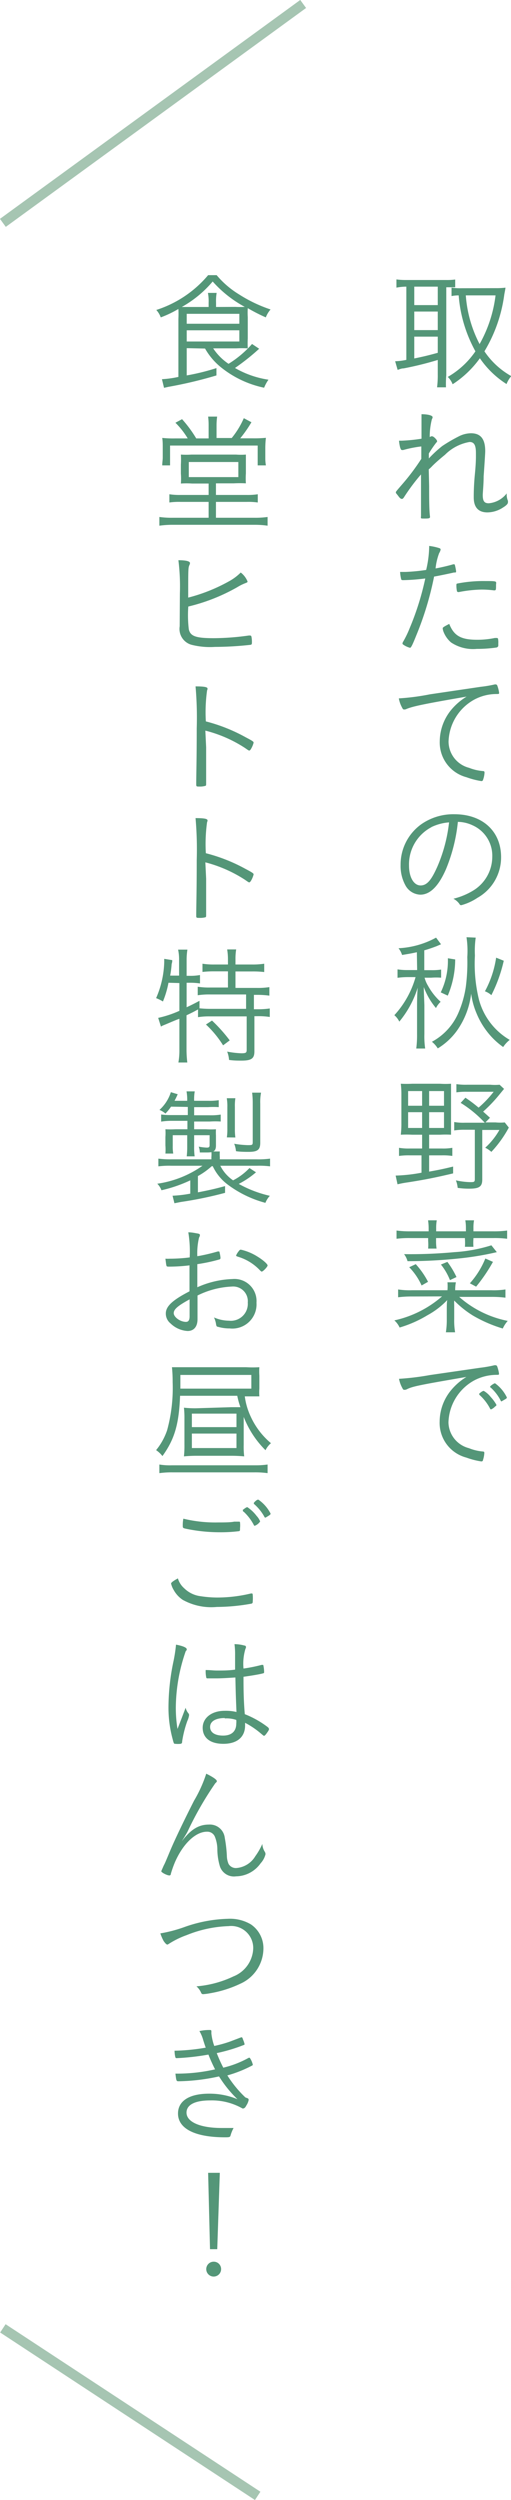 <svg xmlns="http://www.w3.org/2000/svg" width="51.56" height="252.05" viewBox="0 0 51.56 252.05"><defs><style>.bd002d58-5cd9-41d2-88fe-511aba0efe95{fill:#549678;}.\32 67782ce-2f2e-4963-8127-7fa259299b7b{fill:none;stroke:#a6c5b2;stroke-miterlimit:10;}</style></defs><title>fukidashi</title><g id="92fce032-c2cb-46ce-8ea8-7a4c388c43d2" data-name="レイヤー 2"><g id="eac2bea0-0082-49c4-89fe-6df767daabc5" data-name="mojiのコピー 26"><path class="bd002d58-5cd9-41d2-88fe-511aba0efe95" d="M40.9,28.9A5.37,5.37,0,0,0,40,29v-.83a6.85,6.85,0,0,0,1,.06h4a6,6,0,0,0,.93-.05v.78c-.45,0-.56,0-.9,0v8.86A10.08,10.08,0,0,0,45,39.05H44.1a9.58,9.58,0,0,0,.07-1.3V36.29a33.19,33.19,0,0,1-3.44.85c-.25,0-.43.1-.61.15l-.25-.87A6.08,6.08,0,0,0,41,36.28V28.9Zm.9,1.86h2.37V28.9H41.8Zm0,2.52h2.37V31.41H41.8Zm0,2.86c1-.21,1.3-.28,2.37-.57V33.94H41.8ZM50,29.05A7.3,7.3,0,0,0,51,29c0,.13-.08.47-.12.72a14.88,14.88,0,0,1-2,5.7,7.93,7.93,0,0,0,2.71,2.5,2.73,2.73,0,0,0-.48.8,9.31,9.31,0,0,1-2.69-2.6,10.24,10.24,0,0,1-2.75,2.62,2.08,2.08,0,0,0-.49-.74,8.51,8.51,0,0,0,2.79-2.58,13.81,13.81,0,0,1-1.69-5.64,3.75,3.75,0,0,0-.72.07V29a6.11,6.11,0,0,0,1,.06Zm-3,.73a12.61,12.61,0,0,0,1.39,4.91A13.27,13.27,0,0,0,50,29.78Z"/><path class="bd002d58-5cd9-41d2-88fe-511aba0efe95" d="M43.3,49c0,1.06,0,2.51.09,3.09v0c0,.16-.07.19-.55.19s-.36,0-.36-.33c0,0,0-.44,0-.81s0-.55,0-2.52c0-.32,0-.54,0-.79a20.35,20.35,0,0,0-1.71,2.29c-.09.14-.15.18-.21.18s-.16,0-.35-.26-.27-.31-.27-.39,0-.08.7-.89a22.29,22.29,0,0,0,1.87-2.5c0-.06,0-.47,0-1.25a11.78,11.78,0,0,0-1.82.36.35.35,0,0,1-.13,0c-.08,0-.12-.05-.19-.27a4.07,4.07,0,0,1-.11-.67h.27a17.24,17.24,0,0,0,2-.2c0-1.08,0-1.08,0-1.28,0-.41,0-.41,0-1.19.66,0,1.12.13,1.12.3a.38.38,0,0,1-.07.2,7.1,7.1,0,0,0-.22,1.8l.15-.07a.22.22,0,0,1,.11,0c.13,0,.48.35.48.48s0,.06-.07.14a10.92,10.92,0,0,0-.76,1.11c0,.05,0,.41,0,.5a12,12,0,0,1,1.35-1.25A15.79,15.79,0,0,1,46.28,44a2.76,2.76,0,0,1,1.24-.32c1,0,1.44.6,1.44,1.81,0,.15-.05,1-.16,2.54,0,.82-.09,1.63-.09,1.88,0,.61.16.83.6.83a2.57,2.57,0,0,0,1.82-1,1.58,1.58,0,0,0,.12.75.79.79,0,0,1,0,.17c0,.13-.16.3-.47.49a2.93,2.93,0,0,1-1.6.51c-.91,0-1.38-.51-1.38-1.51,0-.36,0-1.15.12-2.39s.1-1.77.1-2.09c0-.79-.18-1.11-.64-1.11a4.59,4.59,0,0,0-2.48,1.29c-.41.33-.92.77-1.27,1.12a3.26,3.26,0,0,1-.37.35Z"/><path class="bd002d58-5cd9-41d2-88fe-511aba0efe95" d="M43.3,55.26a2,2,0,0,0,0-.22,5.17,5.17,0,0,1,1.05.23.15.15,0,0,1,.11.15,1.21,1.21,0,0,1-.15.35,6,6,0,0,0-.36,1.54c.61-.11,1.43-.31,1.78-.42l.08,0c.05,0,.06,0,.09.08a5.36,5.36,0,0,1,.12.61c0,.11,0,.13-.11.14l-.11,0c-.38.09-1.52.33-2,.41A31.73,31.73,0,0,1,42,64.07c-.4,1-.53,1.24-.63,1.24a2.11,2.11,0,0,1-.61-.27c-.11-.07-.15-.11-.15-.17a.41.41,0,0,1,.07-.18,10.43,10.43,0,0,0,.66-1.37,27.87,27.87,0,0,0,1.57-5,20.37,20.37,0,0,1-2.18.17c-.19,0-.23,0-.26-.13a3.77,3.77,0,0,1-.1-.7h.57A18.47,18.47,0,0,0,43,57.46,10.81,10.81,0,0,0,43.3,55.26Zm4.84,9.24a8.6,8.6,0,0,0,1.79-.18h.16c.14,0,.17,0,.19.31a1.77,1.77,0,0,1,0,.21c0,.09,0,.19,0,.25s-.06.16-.17.19a13.45,13.45,0,0,1-2,.14,4,4,0,0,1-2.6-.65,2.72,2.72,0,0,1-.78-1.13,1.36,1.36,0,0,1-.06-.27c0-.1,0-.13.66-.47C45.8,64.09,46.5,64.5,48.14,64.5Zm-1.83-4.81a.12.12,0,0,1-.07,0,.13.13,0,0,1-.14-.12,2.79,2.79,0,0,1-.05-.57c0-.12,0-.16.15-.18a13.65,13.65,0,0,1,2.73-.24c.74,0,1.08,0,1.12.11s0,.11,0,.33c0,.41,0,.5-.16.5h-.06a9.75,9.75,0,0,0-1.24-.08A13,13,0,0,0,46.31,59.69Z"/><path class="bd002d58-5cd9-41d2-88fe-511aba0efe95" d="M48.52,69.24A11.82,11.82,0,0,0,49.93,69H50a.18.18,0,0,1,.17.1,3.36,3.36,0,0,1,.19.74c0,.12,0,.13-.28.13a4.75,4.75,0,0,0-2.22.56,5,5,0,0,0-2.6,4.24,2.75,2.75,0,0,0,2.07,2.64,4.84,4.84,0,0,0,1.43.33c.09,0,.13.06.13.15a2.5,2.5,0,0,1-.15.73.16.16,0,0,1-.17.13,7.92,7.92,0,0,1-1.5-.39,3.62,3.62,0,0,1-2.7-3.63,5.06,5.06,0,0,1,1.18-3.19,6.19,6.19,0,0,1,1.53-1.31c-4.71.81-5.43,1-6.05,1.24a.45.45,0,0,1-.22.06c-.11,0-.15,0-.24-.19a3.07,3.07,0,0,1-.33-.93A23.39,23.39,0,0,0,43.38,70Z"/><path class="bd002d58-5cd9-41d2-88fe-511aba0efe95" d="M45,87.63c-.75,1.72-1.61,2.57-2.59,2.57a1.78,1.78,0,0,1-1.47-.88,4.06,4.06,0,0,1-.52-2.11,5,5,0,0,1,2.1-4.12,5.64,5.64,0,0,1,3.34-1c2.83,0,4.7,1.72,4.7,4.32a4.67,4.67,0,0,1-2.39,4.11,5.5,5.5,0,0,1-1.62.74c-.08,0-.13,0-.22-.16a1.74,1.74,0,0,0-.58-.49,7.1,7.1,0,0,0,2.05-.86,4,4,0,0,0,1.87-3.38,3.35,3.35,0,0,0-2-3.17,3.58,3.58,0,0,0-1.47-.34A16.88,16.88,0,0,1,45,87.63Zm-1.46-4.24a4.24,4.24,0,0,0-2.27,3.88c0,1.17.48,2,1.17,2s1.13-.65,1.69-1.9a15.55,15.55,0,0,0,1.18-4.46A5,5,0,0,0,43.52,83.39Z"/><path class="bd002d58-5cd9-41d2-88fe-511aba0efe95" d="M42.06,96c-.47.11-.71.15-1.49.28a2.14,2.14,0,0,0-.36-.68A8.81,8.81,0,0,0,44,94.53l.5.67-.44.19c-.34.13-.81.3-1.25.42v2h.7a6,6,0,0,0,1-.06v.82a6.41,6.41,0,0,0-1,0h-.67a3.11,3.11,0,0,0,.35.82A6.2,6.2,0,0,0,44.46,101a2.24,2.24,0,0,0-.47.63,7,7,0,0,1-1.23-2.12c0,.54.06,1.61.06,1.89v2.85a8.52,8.52,0,0,0,.08,1.46H42a10.3,10.3,0,0,0,.08-1.46v-2.68c0-.37,0-1.32.07-2A10.07,10.07,0,0,1,40.29,103a2,2,0,0,0-.5-.65,9.47,9.47,0,0,0,2.14-3.84h-.82a8,8,0,0,0-1,.07v-.85a6.39,6.39,0,0,0,1.06.07h.92ZM48,94.53a9.49,9.49,0,0,0-.08,1.81,15.18,15.18,0,0,0,.4,4.41,6.7,6.7,0,0,0,3.11,4.09,3.06,3.06,0,0,0-.66.72,7.48,7.48,0,0,1-1.68-1.63,7.89,7.89,0,0,1-1-1.75,7.54,7.54,0,0,1-.55-2,8.09,8.09,0,0,1-1.44,3.74,6.65,6.65,0,0,1-1.93,1.78,2.64,2.64,0,0,0-.59-.67,6,6,0,0,0,2.66-2.89A10.36,10.36,0,0,0,47,99.49a18.92,18.92,0,0,0,.15-3,9.24,9.24,0,0,0-.08-2Zm-3.53,5.52a7.36,7.36,0,0,0,.72-3.44l.74.12a9.44,9.44,0,0,1-.75,3.65Zm6.36-3.19a14.73,14.73,0,0,1-1.25,3.47,2.08,2.08,0,0,0-.65-.39,10.27,10.27,0,0,0,1.13-3.39Z"/><path class="bd002d58-5cd9-41d2-88fe-511aba0efe95" d="M41.59,114.4a11.25,11.25,0,0,0-1.15,0,9.09,9.09,0,0,0,.06-1.17v-2.82a8.85,8.85,0,0,0-.06-1.15,10.78,10.78,0,0,0,1.16,0h2.79a7.81,7.81,0,0,0,1.12,0c0,.26,0,.63,0,1.16v2.82c0,.6,0,.92,0,1.16a9.93,9.93,0,0,0-1.1,0H43.3v1.39h1.28a5.35,5.35,0,0,0,1.06-.07v.82a6.38,6.38,0,0,0-1.06-.06H43.3v1.64c.9-.16,1.36-.25,2.42-.51l0,.69c-1.82.43-2.93.65-4.61.91a9.83,9.83,0,0,0-1,.19l-.19-.88a16.36,16.36,0,0,0,2.61-.29v-1.75H41.35a6.92,6.92,0,0,0-1.09.06v-.82a5.72,5.72,0,0,0,1.11.07h1.22V114.4ZM41.18,110v1.48h1.41V110Zm0,2.13v1.59h1.41v-1.59Zm2.12-.65h1.5V110H43.3Zm0,2.24h1.5v-1.59H43.3Zm7.56-3.94-.6.73a14.51,14.51,0,0,1-1.51,1.56l.69.62-.46.47H50a5.08,5.08,0,0,0,.93,0l.41.52a11.56,11.56,0,0,1-1.76,2.45,3.07,3.07,0,0,0-.62-.42,7.23,7.23,0,0,0,1.43-1.79H48.66v5c0,.71-.3.92-1.31.92a7.87,7.87,0,0,1-1.17-.08A2.8,2.8,0,0,0,46,119a7.38,7.38,0,0,0,1.43.18c.39,0,.48,0,.48-.31V113.9h-1a6.26,6.26,0,0,0-1.08.07v-.85a5.28,5.28,0,0,0,1.08.07h2a11.59,11.59,0,0,0-2.43-2l.48-.52a14,14,0,0,1,1.33,1,10.92,10.92,0,0,0,1.52-1.6H47.13a6.57,6.57,0,0,0-1.08.06v-.83a6.61,6.61,0,0,0,1.1.06h2.33a5.08,5.08,0,0,0,.93,0Z"/><path class="bd002d58-5cd9-41d2-88fe-511aba0efe95" d="M41.55,130.71a10.58,10.58,0,0,0-1.38.08V130a7.67,7.67,0,0,0,1.39.08h3.59a5,5,0,0,0,0-.8H46a3.72,3.72,0,0,0-.07.8h3.64A7.86,7.86,0,0,0,51,130v.83a10.86,10.86,0,0,0-1.41-.08H46.33a10.44,10.44,0,0,0,4.9,2.42,3.1,3.1,0,0,0-.5.77,13.77,13.77,0,0,1-3-1.3,9.93,9.93,0,0,1-1.9-1.52,3.15,3.15,0,0,0,0,.44c0,.22,0,.42,0,.73V133a7,7,0,0,0,.09,1.32h-.93a8.2,8.2,0,0,0,.09-1.32v-.76c0-.57,0-1,.05-1.17a8.09,8.09,0,0,1-2,1.53,11.91,11.91,0,0,1-2.81,1.24,2.14,2.14,0,0,0-.53-.72,10.86,10.86,0,0,0,4.81-2.42Zm1.7-6.9a5.43,5.43,0,0,0-.06-.78h.88a4.29,4.29,0,0,0-.06.78v.33h3v-.33a4.43,4.43,0,0,0-.06-.78h.88a4.1,4.1,0,0,0-.06.78v.33h2a9.64,9.64,0,0,0,1.4-.08v.83a10,10,0,0,0-1.4-.07h-2v.09a4.85,4.85,0,0,0,0,.79h-.86a5.16,5.16,0,0,0,0-.79v-.09H44v.28a4.87,4.87,0,0,0,.05.78H43.2a5,5,0,0,0,0-.78v-.28H41.41a10.13,10.13,0,0,0-1.4.07v-.83a9.64,9.64,0,0,0,1.4.08h1.84Zm6.88,2.43a29.88,29.88,0,0,1-3.86.64,49.37,49.37,0,0,1-5.15.27,2.13,2.13,0,0,0-.35-.71,48.12,48.12,0,0,0,5.07-.2,15.6,15.6,0,0,0,3.74-.69Zm-7.59,3.36a6.43,6.43,0,0,0-1.25-1.84l.66-.31a8.33,8.33,0,0,1,1.24,1.78Zm2.6-2.38a8.48,8.48,0,0,1,.92,1.53l-.66.31a6,6,0,0,0-.91-1.57Zm4.6,0a16.66,16.66,0,0,1-1.7,2.5l-.63-.34a8.62,8.62,0,0,0,1.56-2.5Z"/><path class="bd002d58-5cd9-41d2-88fe-511aba0efe95" d="M48.48,137.89a11.82,11.82,0,0,0,1.41-.25H50a.18.18,0,0,1,.16.1,3.51,3.51,0,0,1,.19.74c0,.12,0,.13-.28.13a4.87,4.87,0,0,0-2.22.56,5,5,0,0,0-2.6,4.24A2.74,2.74,0,0,0,47.31,146a4.84,4.84,0,0,0,1.43.34c.09,0,.13.05.13.14a2.84,2.84,0,0,1-.14.73c0,.09-.08.13-.17.13a7.79,7.79,0,0,1-1.51-.39,3.61,3.61,0,0,1-2.69-3.63,5,5,0,0,1,1.17-3.18,6.2,6.2,0,0,1,1.53-1.32c-4.71.81-5.43.95-6,1.24a.51.51,0,0,1-.23.06c-.11,0-.15,0-.24-.19a3.1,3.1,0,0,1-.33-.92,26.6,26.6,0,0,0,3.12-.38Zm-.08,2.57a.31.31,0,0,0,.1-.08c.19-.13.25-.16.32-.15a2.51,2.51,0,0,1,.7.62,4,4,0,0,1,.57.78c0,.05,0,.09-.13.17a1.27,1.27,0,0,1-.4.29c-.06,0-.08,0-.13-.11a4.85,4.85,0,0,0-1-1.3s-.08-.07-.08-.11S48.35,140.5,48.4,140.46Zm2.74.42c0,.08,0,.1-.3.27s-.18.13-.23.13-.07,0-.1-.09a4.59,4.59,0,0,0-1-1.3s-.06,0-.06-.08.39-.35.5-.35A3.78,3.78,0,0,1,51.14,140.88Z"/><path class="bd002d58-5cd9-41d2-88fe-511aba0efe95" d="M18.84,35.1v2.75a22.75,22.75,0,0,0,3-.74v.74A43.35,43.35,0,0,1,17,39l-.45.1-.21-.87A10.4,10.4,0,0,0,18,38V32.15a9.63,9.63,0,0,0,0-1,11,11,0,0,1-1.78.85,2.23,2.23,0,0,0-.45-.75A11.36,11.36,0,0,0,21,27.74h.86a9.14,9.14,0,0,0,2.26,1.94,14.24,14.24,0,0,0,3.18,1.52,2.66,2.66,0,0,0-.48.8A18.24,18.24,0,0,1,25,31.07a7.56,7.56,0,0,0,0,.91v2.14a9.23,9.23,0,0,0,0,1,11.47,11.47,0,0,0-1.16,0H21.51a5.6,5.6,0,0,0,1.55,1.56,10.48,10.48,0,0,0,2.37-2l.72.48a22.56,22.56,0,0,1-2.44,1.94,9.53,9.53,0,0,0,3.38,1.18,3.82,3.82,0,0,0-.44.81,10.29,10.29,0,0,1-4.43-2.12,6.64,6.64,0,0,1-1.53-1.83Zm4.91-4.16a8.84,8.84,0,0,0,.95,0,11.82,11.82,0,0,1-3.24-2.56,11.26,11.26,0,0,1-3.12,2.57c.3,0,.47,0,.86,0h1.85v-.42a4.51,4.51,0,0,0-.07-1h.88a5,5,0,0,0-.06,1v.42Zm-4.91,1.7h5.31v-1H18.84Zm0,1.79h5.31V33.3H18.84Z"/><path class="bd002d58-5cd9-41d2-88fe-511aba0efe95" d="M19.38,48.75a8.23,8.23,0,0,0-1.13,0,6.34,6.34,0,0,0,0-1v-.92a8.12,8.12,0,0,0,0-1,8.07,8.07,0,0,0,1.07,0h4.49a6.51,6.51,0,0,0,1,0c0,.29,0,.5,0,1v.9a7.53,7.53,0,0,0,0,1,11.71,11.71,0,0,0-1.22,0h-1.8v1.17h3.1a6.63,6.63,0,0,0,1.12-.07v.83a6.81,6.81,0,0,0-1.12-.06h-3.1v1.6h3.91a8.79,8.79,0,0,0,1.3-.08V53a9,9,0,0,0-1.3-.09H17.42a9.62,9.62,0,0,0-1.34.09v-.88a9,9,0,0,0,1.34.08h3.63v-1.6H18.21a6.88,6.88,0,0,0-1.12.06v-.83a6.7,6.7,0,0,0,1.12.07h2.84V48.75Zm1.67-5.81A7,7,0,0,0,21,42h.91a6.61,6.61,0,0,0-.06.93v1.23h1.53a8.54,8.54,0,0,0,1.22-2l.77.41a12.56,12.56,0,0,1-1.13,1.62h1.21a12.08,12.08,0,0,0,1.38-.05,9.23,9.23,0,0,0-.06,1.14v.94a4,4,0,0,0,.06.7H26v-2H17.16v2h-.79c0-.29.05-.56.05-.77v-1c0-.39,0-.66-.05-1a10.53,10.53,0,0,0,1.31.05h1.26a8.07,8.07,0,0,0-1.24-1.58l.67-.36a12.43,12.43,0,0,1,1.43,1.94h1.25Zm-2,5.16h5V46.58h-5Z"/><path class="bd002d58-5cd9-41d2-88fe-511aba0efe95" d="M18.15,59.84A21.42,21.42,0,0,0,18,56.48c.83,0,1.17.12,1.17.29a.44.44,0,0,1-.05.18c-.13.3-.13.3-.13,3.3a17.2,17.2,0,0,0,4.09-1.63,5.22,5.22,0,0,0,1.21-.9,2.15,2.15,0,0,1,.69.91c0,.06-.05.1-.19.15a5,5,0,0,0-.85.42A18.73,18.73,0,0,1,19,61.15a12.09,12.09,0,0,0,.05,2.29c.16.7.69.9,2.52.9a25.87,25.87,0,0,0,3.54-.27h.11a.14.14,0,0,1,.15.11,2.66,2.66,0,0,1,.05.5c0,.24,0,.3-.14.33a33,33,0,0,1-3.59.21A7.55,7.55,0,0,1,19.3,65a1.66,1.66,0,0,1-1.17-1.86Z"/><path class="bd002d58-5cd9-41d2-88fe-511aba0efe95" d="M20.8,75.35c0,2.19,0,3.13,0,3.58V79c0,.14,0,.21-.08.23a1.9,1.9,0,0,1-.59.07c-.28,0-.33,0-.33-.2V79c0-.92.05-2.39.05-5.58a36,36,0,0,0-.12-4.22c1,0,1.21.09,1.21.23s0,0-.05.21a16,16,0,0,0-.12,3.09,17,17,0,0,1,4,1.59c.74.39.82.45.82.56a2.44,2.44,0,0,1-.26.62c-.07.12-.13.17-.18.17s-.06,0-.43-.26a13.24,13.24,0,0,0-4-1.75Z"/><path class="bd002d58-5cd9-41d2-88fe-511aba0efe95" d="M20.8,88.59c0,2.2,0,3.14,0,3.59v.07c0,.14,0,.2-.08.23a2,2,0,0,1-.59.06c-.28,0-.33,0-.33-.19v-.07c0-.92.05-2.39.05-5.57a36.24,36.24,0,0,0-.12-4.23c1,0,1.21.09,1.21.24s0,0-.05.2a16.13,16.13,0,0,0-.12,3.1,17,17,0,0,1,4,1.58c.74.39.82.46.82.56a2.46,2.46,0,0,1-.26.63c-.07.11-.13.17-.18.17s-.06,0-.43-.26a13.52,13.52,0,0,0-4-1.76Z"/><path class="bd002d58-5cd9-41d2-88fe-511aba0efe95" d="M17,99.08a9.47,9.47,0,0,1-.56,1.89,4,4,0,0,0-.69-.34A9.65,9.65,0,0,0,16.57,97c0-.13,0-.19,0-.33l.81.13c0,.15,0,.18-.06.39a9.83,9.83,0,0,1-.15,1.17h.9V96.74a4.71,4.71,0,0,0-.1-1h.94a6.56,6.56,0,0,0-.08,1v1.64h.26a5.33,5.33,0,0,0,1.09-.08v.85a6.59,6.59,0,0,0-1.05-.07h-.3v2.47c.52-.24.73-.35,1.3-.65l0,.75-.06,0a10.83,10.83,0,0,0,1.16.06h3.6v-1.45H21.23a7.64,7.64,0,0,0-1.28.08v-.86a7.34,7.34,0,0,0,1.28.08H23V97.93H21.62a9.77,9.77,0,0,0-1.19.06v-.83a7.3,7.3,0,0,0,1.19.08H23v-.52a6,6,0,0,0-.08-1h.91a5.87,5.87,0,0,0-.07,1v.52h1.71a7.48,7.48,0,0,0,1.19-.08V98a9.66,9.66,0,0,0-1.19-.06H23.76v1.66h2.13a7.47,7.47,0,0,0,1.29-.08v.86a8.84,8.84,0,0,0-1.25-.08h-.31v1.45H26a7.72,7.72,0,0,0,1.22-.08v.86a7.26,7.26,0,0,0-1.22-.08h-.33V106c0,.72-.3.93-1.31.93-.34,0-.78,0-1.25-.07a2.79,2.79,0,0,0-.19-.84,9,9,0,0,0,1.44.17c.45,0,.53-.06.53-.34v-3.38H21.19a7,7,0,0,0-1.21.08v-.78l-.26.14c-.23.13-.44.23-.9.45v3.45a10.72,10.72,0,0,0,.08,1.31H18a6.91,6.91,0,0,0,.1-1.31v-3.09c-.1,0-1.12.45-1.56.63a1.4,1.4,0,0,0-.3.15l-.28-.88a10.71,10.71,0,0,0,2.14-.71v-2.8Zm4.39,3.81a15.58,15.58,0,0,1,1.79,2l-.67.5a10.3,10.3,0,0,0-1.73-2.1Z"/><path class="bd002d58-5cd9-41d2-88fe-511aba0efe95" d="M21.37,117.57a7.49,7.49,0,0,1-1.4,1v1.64c1.22-.24,1.63-.33,2.74-.63v.68a38.77,38.77,0,0,1-4.45.92l-.66.13-.19-.76a12.51,12.51,0,0,0,1.79-.21V119a14,14,0,0,1-2.91,1,1.86,1.86,0,0,0-.42-.66,10.48,10.48,0,0,0,4.56-1.81H17.31a8.58,8.58,0,0,0-1.33.06v-.78a8.8,8.8,0,0,0,1.35.07h4v-.22a3.48,3.48,0,0,0,0-.57h.85a3.56,3.56,0,0,0,0,.57v.22h3.71a8.5,8.5,0,0,0,1.36-.07v.78a8.66,8.66,0,0,0-1.33-.06H22.23A3.89,3.89,0,0,0,23.52,119a6.1,6.1,0,0,0,1.65-1.24l.66.43a8.85,8.85,0,0,1-1.74,1.17,11.81,11.81,0,0,0,3.14,1.2,2.22,2.22,0,0,0-.45.71,11.11,11.11,0,0,1-3.8-1.84,4.91,4.91,0,0,1-1.51-1.85Zm-4.11-6a4.87,4.87,0,0,1-.57.7,2,2,0,0,0-.6-.37,4.07,4.07,0,0,0,1.15-1.79l.69.21a7,7,0,0,1-.32.66h1.28a4.91,4.91,0,0,0-.07-.95h.83a4.61,4.61,0,0,0-.06.95H21a6.09,6.09,0,0,0,1.07-.06v.7a8.32,8.32,0,0,0-1.08,0H19.59v.82h1.56a6.1,6.1,0,0,0,1.12-.07v.7a8.78,8.78,0,0,0-1.09,0H19.59v.78h1.2a7.9,7.9,0,0,0,1,0,6.19,6.19,0,0,0,0,.63v1c0,.54-.21.71-.88.71l-.75,0a1.76,1.76,0,0,0-.11-.59,4.87,4.87,0,0,0,.82.1c.22,0,.28-.06.28-.25v-1H19.59v1.13a6.73,6.73,0,0,0,.05,1h-.8a8.39,8.39,0,0,0,.05-1v-1.13H17.43v1.07a4.1,4.1,0,0,0,.05.78h-.79a5.39,5.39,0,0,0,0-.82v-.85a5.85,5.85,0,0,0,0-.78,9.17,9.17,0,0,0,1,0h1.22V113H17.26a6.63,6.63,0,0,0-1,.08v-.72a6.61,6.61,0,0,0,1,.06h1.69v-.82Zm5.63,3.1a5.72,5.72,0,0,0,.05-.85V111.6a4.62,4.62,0,0,0-.06-.88h.87a4.85,4.85,0,0,0-.05.88v2.23a5.64,5.64,0,0,0,.05.85Zm3.37.54c0,.71-.27.92-1.17.92-.25,0-.86,0-1.28-.07a2.58,2.58,0,0,0-.18-.75,9.45,9.45,0,0,0,1.35.14c.49,0,.52,0,.52-.35v-3.85a8.49,8.49,0,0,0-.06-1.09h.9a5,5,0,0,0-.08,1.11Z"/><path class="bd002d58-5cd9-41d2-88fe-511aba0efe95" d="M19.13,127.57a17.12,17.12,0,0,1-2.06.13c-.18,0-.25,0-.28-.11s-.05-.31-.1-.69a4.14,4.14,0,0,0,.45,0,16.27,16.27,0,0,0,2-.13,11.9,11.9,0,0,0-.14-2.53c.36,0,.65.07.89.11s.28.08.28.17,0,.08-.09.27a6.77,6.77,0,0,0-.17,1.86,18.24,18.24,0,0,0,2.06-.48h.1c.05,0,.08,0,.1.17a2.79,2.79,0,0,1,.08.48.15.15,0,0,1-.13.16,16.65,16.65,0,0,1-2.21.47v2.33a9.35,9.35,0,0,1,3.54-.83,2.23,2.23,0,0,1,2.43,2.39,2.44,2.44,0,0,1-2.71,2.59,4.09,4.09,0,0,1-1.2-.17c-.11,0-.15-.11-.17-.25a2.37,2.37,0,0,0-.21-.69,3.78,3.78,0,0,0,1.51.33A1.71,1.71,0,0,0,25,131.32a1.48,1.48,0,0,0-1.62-1.61,8.61,8.61,0,0,0-3.45.9V133c0,.74-.36,1.19-1,1.19a2.69,2.69,0,0,1-1.73-.77,1.27,1.27,0,0,1-.47-1c0-.72.68-1.35,2.39-2.23v-2.58Zm0,3.43c-1.18.64-1.6,1-1.6,1.39s.64.88,1.24.88c.24,0,.36-.18.36-.55V131Zm7.29-2.8c-.05,0-.07,0-.26-.2a5,5,0,0,0-2.09-1.28c-.19-.06-.25-.09-.25-.14a1.74,1.74,0,0,1,.26-.43c.1-.13.13-.16.23-.16a5.36,5.36,0,0,1,1.69.71c.54.33,1,.74,1,.88S26.54,128.2,26.41,128.2Z"/><path class="bd002d58-5cd9-41d2-88fe-511aba0efe95" d="M23.32,141.87c.42,0,.61,0,.94,0a7.42,7.42,0,0,1-.32-1.15H18.17c-.11,2.88-.56,4.39-1.78,6.08a2.77,2.77,0,0,0-.64-.6,6.42,6.42,0,0,0,1.11-2,16.14,16.14,0,0,0,.56-4.85,14.13,14.13,0,0,0-.07-1.51c.5,0,.81,0,1.49,0h6a11.21,11.21,0,0,0,1.33,0,6,6,0,0,0,0,.85V140a4.84,4.84,0,0,0,0,.78c-.41,0-.73,0-1.21,0H24.7a6.89,6.89,0,0,0,.58,2,7.65,7.65,0,0,0,2.06,2.72,2.2,2.2,0,0,0-.55.71,9.64,9.64,0,0,1-2.2-3.36v.15l0,2.66a8.22,8.22,0,0,0,.05,1.17,13.19,13.19,0,0,0-1.32-.06H19.88a12.91,12.91,0,0,0-1.32.06,10.33,10.33,0,0,0,.05-1.2v-2.59a9.82,9.82,0,0,0-.05-1.12,10,10,0,0,0,1.22.06ZM27,148.52a9.09,9.09,0,0,0-1.3-.08H17.37a9,9,0,0,0-1.29.08v-.87a6.6,6.6,0,0,0,1.26.08h8.4a8.39,8.39,0,0,0,1.26-.08ZM25.36,140v-1.38H18.2V140Zm-6,3.88h4.5v-1.36h-4.5Zm0,2.11h4.5v-1.46h-4.5Z"/><path class="bd002d58-5cd9-41d2-88fe-511aba0efe95" d="M18.59,160.13a2.86,2.86,0,0,0,1.68.8,11.08,11.08,0,0,0,1.62.13,14.54,14.54,0,0,0,3.43-.41h.07c.06,0,.1,0,.11.12a4.53,4.53,0,0,1,0,.71.17.17,0,0,1-.14.2,19.84,19.84,0,0,1-3.48.33,5.93,5.93,0,0,1-3.45-.72,2.84,2.84,0,0,1-.91-1,2.19,2.19,0,0,1-.26-.64c0-.1.25-.28.69-.52A2.12,2.12,0,0,0,18.59,160.13ZM22,153.49c.52,0,1.29,0,1.62-.08l.48,0c.08,0,.11,0,.12.09a2.68,2.68,0,0,1,0,.56c0,.23,0,.28-.1.31a15,15,0,0,1-1.94.11,16.62,16.62,0,0,1-3.35-.34c-.38-.08-.39-.09-.39-.33a3.26,3.26,0,0,1,.06-.7A13.65,13.65,0,0,0,22,153.49Zm2.55-1.3.1-.08c.18-.13.25-.16.31-.16a3.85,3.85,0,0,1,.93.88,1.8,1.8,0,0,1,.36.56,1.16,1.16,0,0,1-.55.44s-.07,0-.11-.12a5,5,0,0,0-1-1.3c-.06,0-.08-.08-.08-.1A.14.14,0,0,1,24.52,152.19Zm1.52-1a3.87,3.87,0,0,1,1.23,1.4c0,.08,0,.11-.3.29s-.19.12-.23.12a.11.11,0,0,1-.1-.09,4.76,4.76,0,0,0-1.06-1.3s0,0,0-.07S25.92,151.19,26,151.2Z"/><path class="bd002d58-5cd9-41d2-88fe-511aba0efe95" d="M19,172.72a.29.29,0,0,1,.08.2,2.16,2.16,0,0,1-.18.59,11,11,0,0,0-.52,2.05c0,.19-.05.22-.16.25a2.53,2.53,0,0,1-.53,0c-.14,0-.15,0-.28-.51a12,12,0,0,1-.41-3.27,22.6,22.6,0,0,1,.51-4.57,15.15,15.15,0,0,0,.25-1.65c.69.13,1.08.3,1.08.46s0,.06-.1.2a17.59,17.59,0,0,0-1,5.7,13.3,13.3,0,0,0,.17,2.14l.44-1.14.38-1A1.37,1.37,0,0,0,19,172.72Zm2.89-3.51h-.21c-.34,0-.57,0-.69,0s-.17,0-.18-.1a2.87,2.87,0,0,1-.06-.61v-.13c.49,0,.72.05,1.14.05.65,0,1.18,0,1.83-.09v-1.46a7.75,7.75,0,0,0-.06-1.11,3.84,3.84,0,0,1,1,.14c.11,0,.16.08.16.15a.26.26,0,0,1-.05.17,5.18,5.18,0,0,0-.2,2,15.62,15.62,0,0,0,1.83-.37h.09c.06,0,.08,0,.09.08a3.54,3.54,0,0,1,.07.62c0,.11,0,.13-.13.16-.31.09-1.16.23-1.95.34,0,1,0,2.25.13,3.77a9.63,9.63,0,0,1,2.27,1.27c.12.09.17.16.17.24s-.05.16-.19.36-.24.31-.3.31-.05,0-.42-.31a8.67,8.67,0,0,0-1.5-1c0,.12,0,.21,0,.27,0,1.17-.81,1.85-2.19,1.85s-2.09-.64-2.09-1.62.89-1.71,2.22-1.71a4.59,4.59,0,0,1,1.19.12c-.08-1.91-.08-2.21-.11-3.48C23,169.17,22.33,169.21,21.89,169.21Zm.79,4c-.93,0-1.48.34-1.48.9s.5.87,1.31.87,1.33-.39,1.33-1.22a1.7,1.7,0,0,0,0-.36A3.05,3.05,0,0,0,22.68,173.25Z"/><path class="bd002d58-5cd9-41d2-88fe-511aba0efe95" d="M21.88,179.57c0,.05,0,.07-.16.22a33.67,33.67,0,0,0-2.79,4.86c-.11.21-.2.36-.6,1,.92-1.21,1.71-1.7,2.75-1.7a1.51,1.51,0,0,1,1.6,1.34,13.17,13.17,0,0,1,.21,1.79,2.22,2.22,0,0,0,.17.83.84.84,0,0,0,.81.42,2.45,2.45,0,0,0,1.89-1.19,6.64,6.64,0,0,0,.71-1.24,1.61,1.61,0,0,0,.24.78.46.46,0,0,1,.08.26,2.08,2.08,0,0,1-.49.91,3.09,3.09,0,0,1-2.49,1.32,1.49,1.49,0,0,1-1.62-1,6.17,6.17,0,0,1-.26-1.69,3.44,3.44,0,0,0-.26-1.33.82.82,0,0,0-.79-.48c-1.15,0-2.42,1.22-3.23,3.08a10.92,10.92,0,0,0-.41,1.16c0,.13-.08.17-.15.17-.23,0-.82-.3-.82-.43l.24-.55c.14-.27.14-.27.65-1.49s1.56-3.38,2.42-5.07a13.41,13.41,0,0,0,1.23-2.72C21.42,179.12,21.88,179.41,21.88,179.57Z"/><path class="bd002d58-5cd9-41d2-88fe-511aba0efe95" d="M18.64,194.27a14.08,14.08,0,0,1,4.34-.82,4.14,4.14,0,0,1,2.33.56,2.89,2.89,0,0,1,1.27,2.43A3.92,3.92,0,0,1,24.24,200a11.56,11.56,0,0,1-3,.95,6.32,6.32,0,0,1-.73.1.21.21,0,0,1-.22-.15,1.81,1.81,0,0,0-.47-.64,10.68,10.68,0,0,0,3.73-1,3.16,3.16,0,0,0,2-2.82,2.22,2.22,0,0,0-2.49-2.25,12.28,12.28,0,0,0-4.21.9A8.74,8.74,0,0,0,17,196a.28.28,0,0,1-.12.05c-.08,0-.22-.14-.37-.36a4.36,4.36,0,0,1-.33-.77A14,14,0,0,0,18.64,194.27Z"/><path class="bd002d58-5cd9-41d2-88fe-511aba0efe95" d="M25,211.55a.18.18,0,0,1,.09.17,1.53,1.53,0,0,1-.22.53c-.11.22-.22.32-.32.32a.14.14,0,0,1-.09,0,6.24,6.24,0,0,0-3.25-.81c-1.54,0-2.39.44-2.39,1.23,0,.95,1.39,1.55,3.54,1.55.33,0,.62,0,1.21,0a3.57,3.57,0,0,0-.3.73c-.05.19-.1.21-.57.21-3,0-4.74-.86-4.74-2.4,0-1.26,1.13-2,3.14-2a7.29,7.29,0,0,1,2.86.56,11.81,11.81,0,0,1-1.86-2.3,20,20,0,0,1-4.06.49c-.24,0-.25,0-.34-.77a17.36,17.36,0,0,0,4-.43,16.12,16.12,0,0,1-.67-1.49,24.19,24.19,0,0,1-3.19.36c-.1,0-.13,0-.17-.19s-.05-.34-.06-.56a20.38,20.38,0,0,0,3.15-.31c-.06-.15-.11-.3-.25-.74a3.68,3.68,0,0,0-.39-.93,4.43,4.43,0,0,1,1-.11c.16,0,.21,0,.21.15s0,.08,0,.12a.39.39,0,0,0,0,.09,5.42,5.42,0,0,0,.29,1.25,12.62,12.62,0,0,0,1.58-.44l1.13-.43s0,0,.05,0,.07,0,.14.22a2.54,2.54,0,0,1,.16.47s0,.07-.1.09a16.9,16.9,0,0,1-2.71.81,15.27,15.27,0,0,0,.66,1.47,10,10,0,0,0,2.57-1c.06,0,.07,0,.1,0a2.07,2.07,0,0,1,.31.7s0,.05-.06.08a12.6,12.6,0,0,1-2.51,1,11.5,11.5,0,0,0,1.82,2.22Z"/><path class="bd002d58-5cd9-41d2-88fe-511aba0efe95" d="M22.31,228.76a.75.75,0,1,1-.76-.74A.74.74,0,0,1,22.31,228.76Zm-.39-2h-.73L21,219.06h1.18Z"/><line class="267782ce-2f2e-4963-8127-7fa259299b7b" x1="0.29" y1="22.47" x2="30.59" y2="0.4"/><line class="267782ce-2f2e-4963-8127-7fa259299b7b" x1="0.29" y1="234.74" x2="26" y2="251.63"/></g></g></svg>